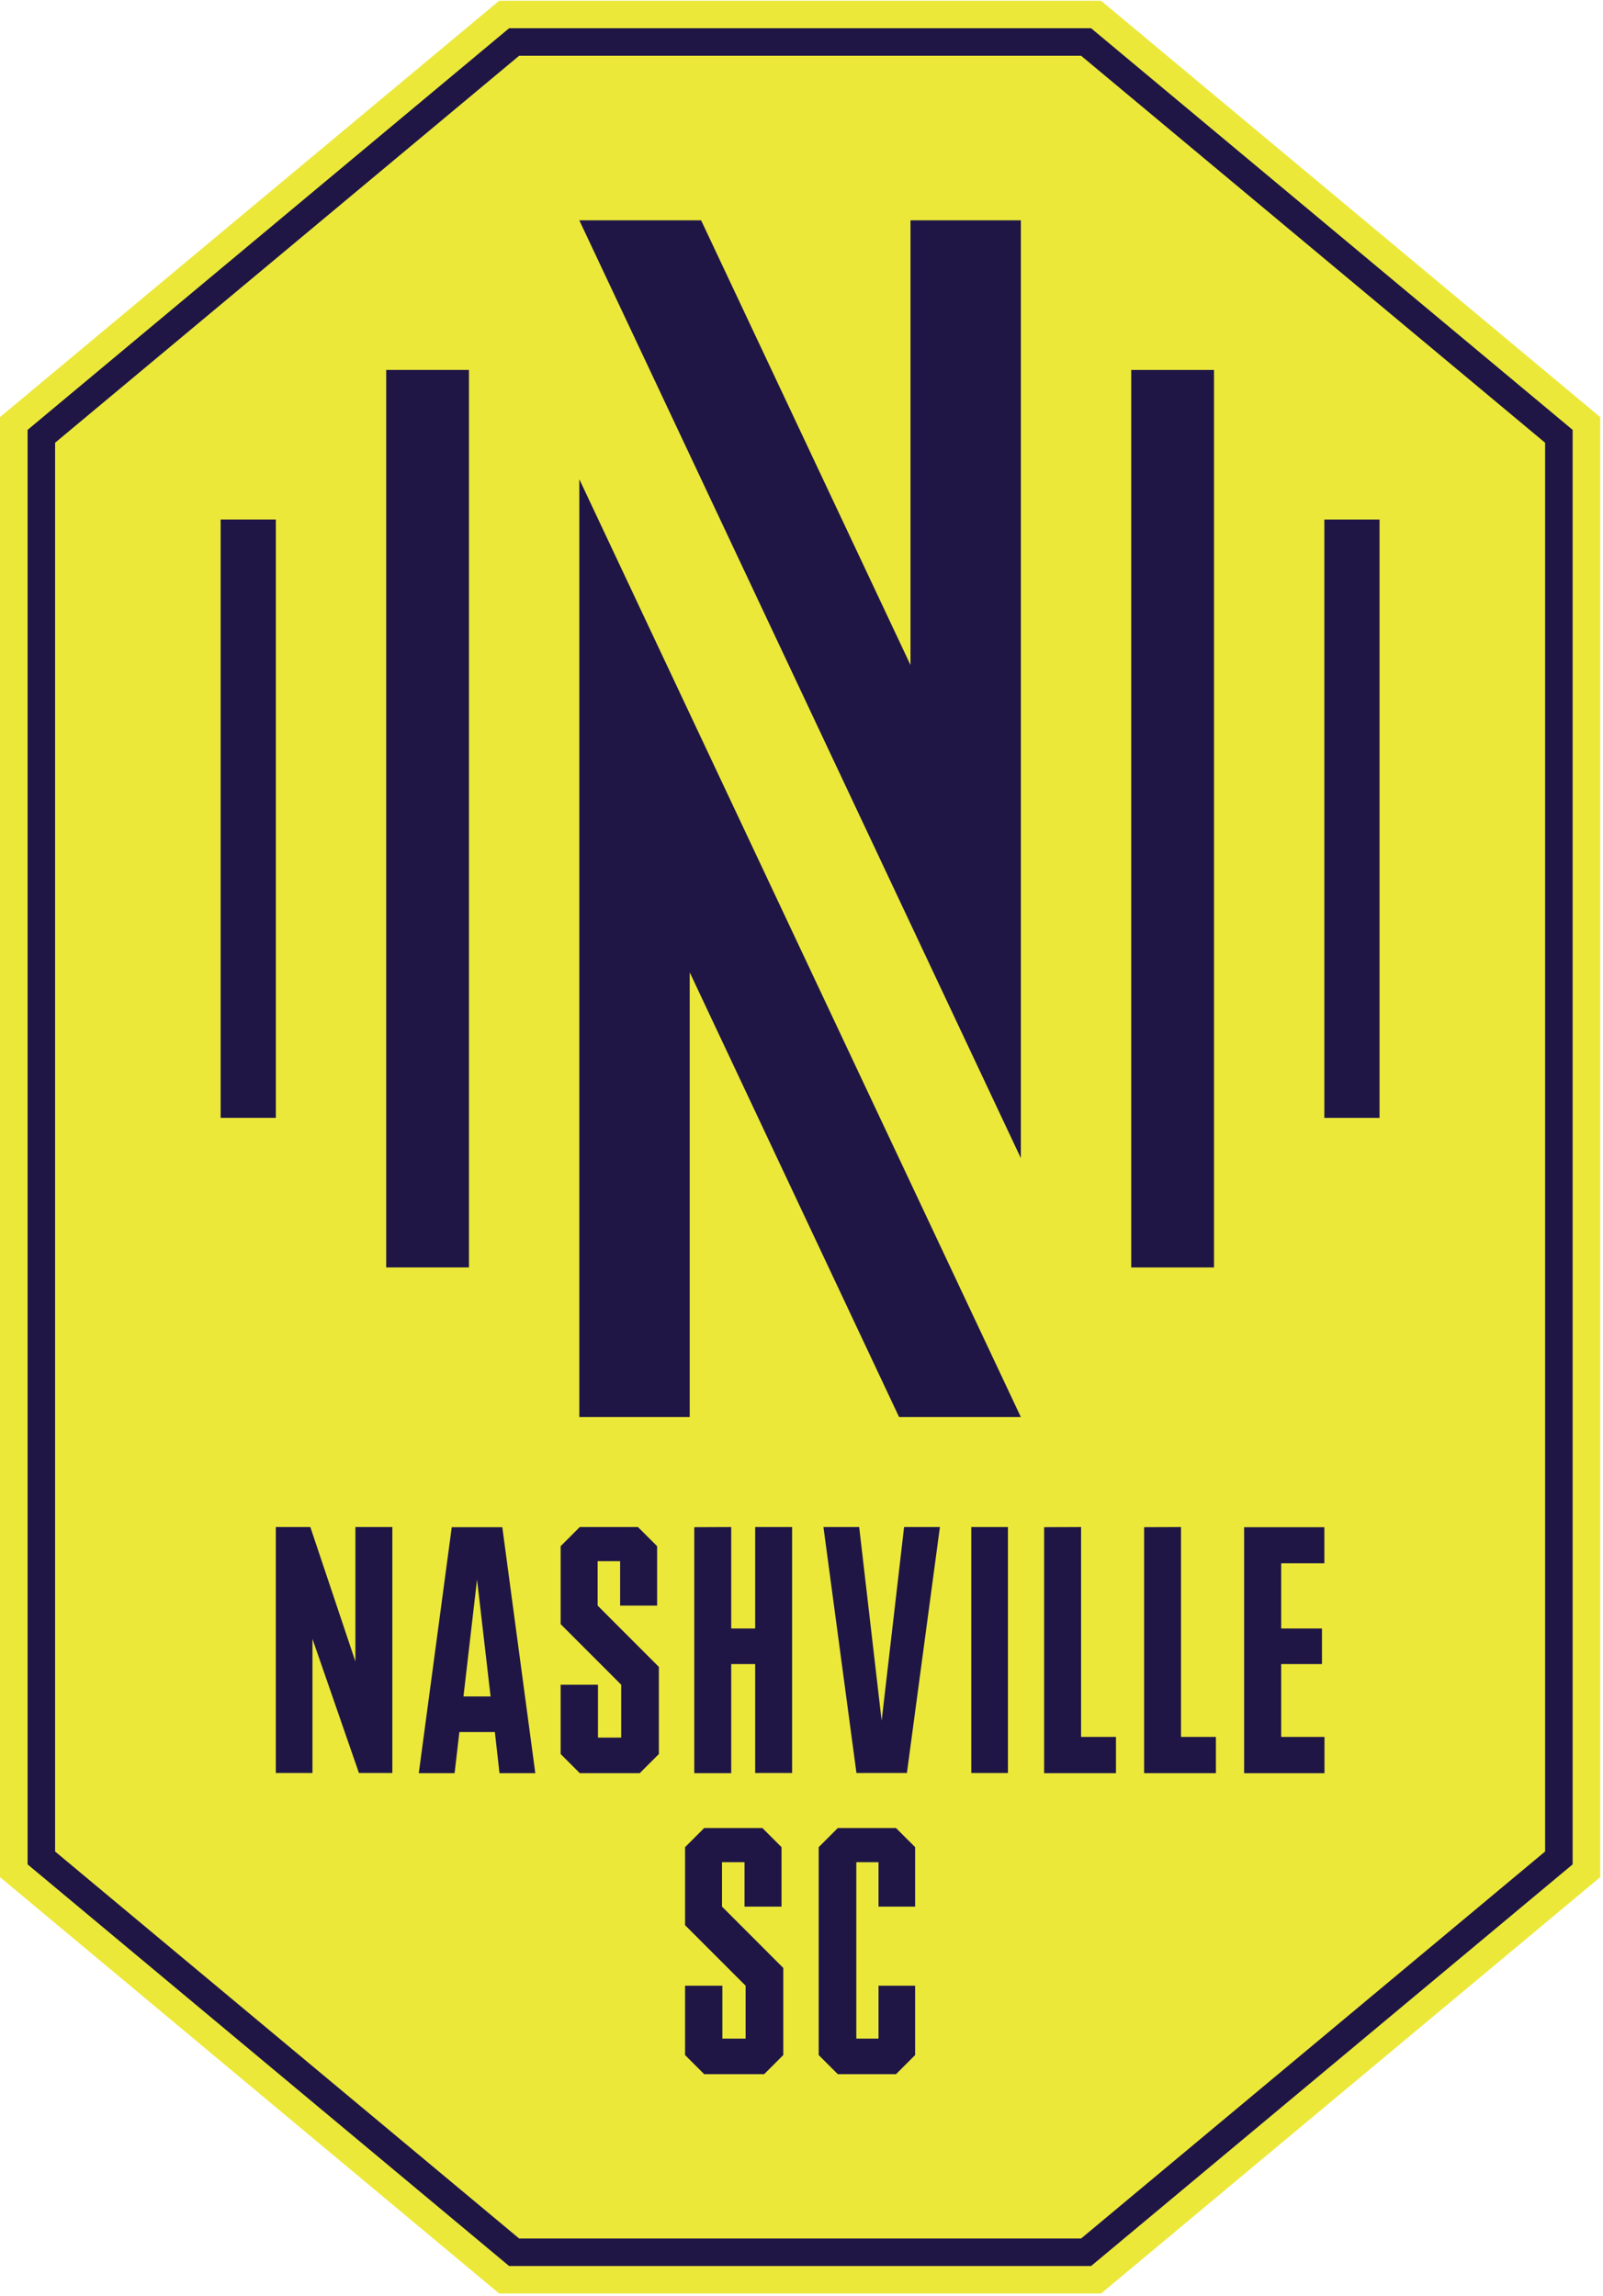 <svg width="528" height="756" viewBox="0 0 528 756" fill="none" xmlns="http://www.w3.org/2000/svg">
<path d="M362.69 0.26H164.39L0 137.35V618.17L164.39 755.26H362.69L527.08 618.17V137.35L362.69 0.26Z" fill="#ECE83A"/>
<path d="M356.1 18.36L508.93 145.8V609.72L356.1 737.16H171L18.15 609.72V145.8L171 18.36H356.1ZM359.38 9.29H167.7L9.09 141.56V613.96L167.7 746.23H359.38L518 613.96V141.56L514.74 138.84L359.38 9.29Z" fill="#1F1646"/>
<path d="M227.18 466.65V320.21L296.14 466.65H336.25L190.82 157.81V466.65H227.18Z" fill="#1F1646"/>
<path d="M299.9 72.56V219L230.94 72.56H190.82L336.25 381.39V72.56H299.9Z" fill="#1F1646"/>
<path d="M127.21 121.82H154.47V417.38H127.21V121.82Z" fill="#1F1646"/>
<path d="M72.68 171.08H90.86V368.12H72.68V171.08Z" fill="#1F1646"/>
<path d="M399.87 417.39H372.61V121.83H399.87V417.39Z" fill="#1F1646"/>
<path d="M454.399 368.13H436.219V171.09H454.399V368.13Z" fill="#1F1646"/>
<path d="M257.999 648.06L237.819 627.87V613.24H245.239V627.87H257.419V608.29L251.119 601.99H231.949L225.649 608.29V633.98L245.589 653.92V671.34H237.939V653.92H225.649V676.75L231.949 683.05H251.699L257.999 676.75V648.06Z" fill="#1F1646"/>
<path d="M269.66 608.29V676.75L275.96 683.05H295.13L301.43 676.75V653.92H289.37V671.34H282.06V613.24H289.37V627.87H301.43V608.29L295.13 601.99H275.96L269.66 608.29Z" fill="#1F1646"/>
<path d="M217.02 548.93L196.85 528.74V514.12H204.26V528.74H216.44V509.17L210.13 502.87H190.97L184.67 509.17V534.85L204.61 554.79V572.21H196.96V554.79H184.67V577.62L190.97 583.92H210.72L217.02 577.62V548.93Z" fill="#1F1646"/>
<path d="M102.22 502.87L117.06 547.14V502.87H129.23V583.87H118.23L102.92 539.71V583.87H90.85V502.87H102.22Z" fill="#1F1646"/>
<path d="M240.85 502.87V536.28H248.74V502.87H260.91V583.87H248.74V547.99H240.85V583.92H228.68V502.92L240.85 502.87Z" fill="#1F1646"/>
<path d="M282.999 502.87L290.399 566.65L297.789 502.87H309.589L298.719 583.87H282.099L271.229 502.87H282.999Z" fill="#1F1646"/>
<path d="M332 502.87V583.87H319.92V502.87H332Z" fill="#1F1646"/>
<path d="M356.09 502.87V571.98H367.58V583.92H343.91V502.92L356.09 502.87Z" fill="#1F1646"/>
<path d="M389 502.87V571.98H400.5V583.92H376.85V502.92L389 502.87Z" fill="#1F1646"/>
<path d="M436.22 514.81H422V536.28H435.43V547.99H422V571.99H436.26V583.93H409.79V502.93H436.22V514.81Z" fill="#1F1646"/>
<path d="M164.519 583.92H176.319L165.449 502.92H148.799L137.939 583.92H149.739L151.309 570.38H162.999L164.519 583.92ZM152.659 558.67L157.129 520.14L161.589 558.67H152.659Z" fill="#1F1646"/>
</svg>

